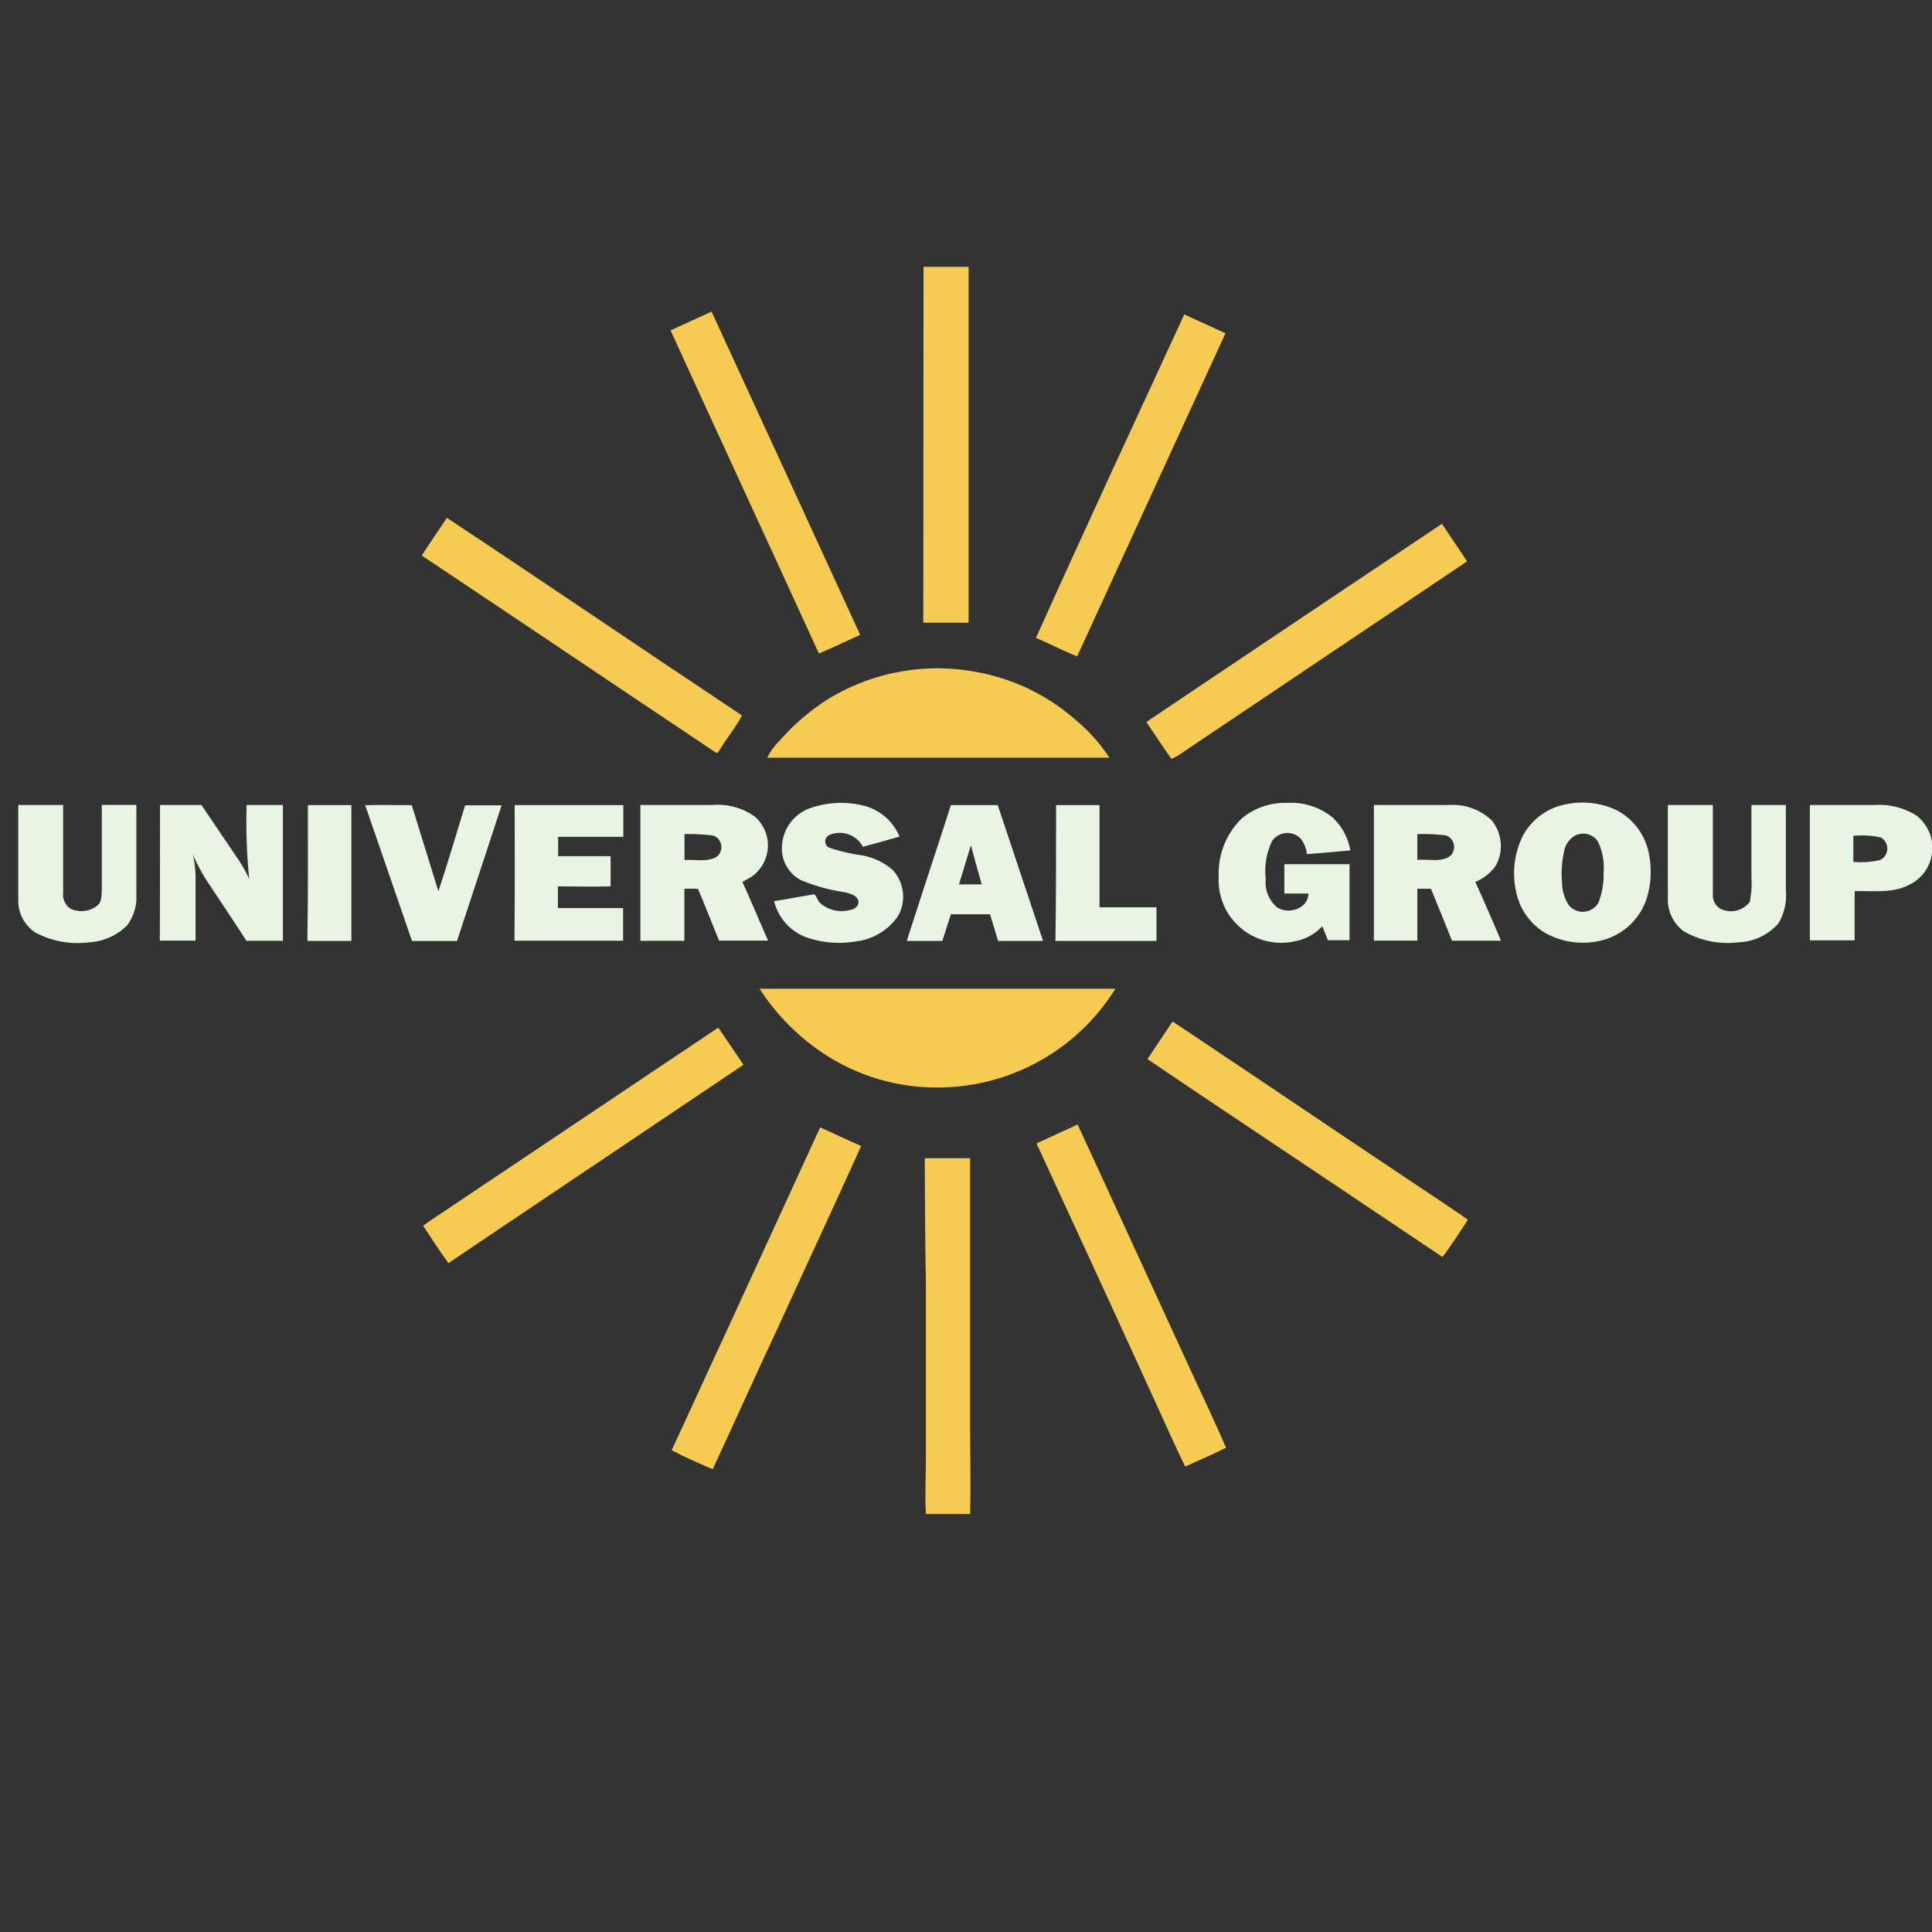 <svg xmlns="http://www.w3.org/2000/svg" viewBox="0 0 177.82 177.82"><rect x="0" y="0" width="177.82" height="177.82" fill="#333333" stroke="none"/><title>favicon</title><g id="62e32b7a-8d97-4671-95cf-7814c58e427c" data-name="Capa 2"><g id="89c489e4-cb82-46da-a2b7-07e5872e0c8a" data-name="Capa 1"><path d="M85,24.56h4.15c0,10.92,0,21.83,0,32.75-1.39,0-2.78,0-4.17,0Q85,40.94,85,24.56Z" style="fill:#f5cb52"/><path d="M61.72,30.41l3.77-1.73q6.85,14.87,13.68,29.75c-1.27.57-2.52,1.18-3.8,1.72C70.84,50.23,66.25,40.33,61.72,30.41Z" style="fill:#f5cb52"/><path d="M109,28.94c1.27.57,2.53,1.16,3.79,1.74q-6.82,14.86-13.65,29.73c-1.29-.51-2.52-1.16-3.79-1.7C99.82,48.77,104.42,38.87,109,28.94Z" style="fill:#f5cb52"/><path d="M38.82,51.13c.75-1.17,1.54-2.31,2.31-3.47,9.06,6,18.08,12.15,27.16,18.19-.55,1.09-1.35,2-2,3.09-.11.11-.22.49-.43.31C56.84,63.22,47.84,57.15,38.82,51.13Z" style="fill:#f5cb52"/><path d="M105.51,66.45q13.59-9.13,27.21-18.24c.76,1.16,1.55,2.3,2.31,3.46L109,69.15a5.63,5.63,0,0,1-1.18.7C107,68.7,106.27,67.58,105.51,66.45Z" style="fill:#f5cb52"/><path d="M75.86,64.57a19.27,19.27,0,0,1,13.89-2.74A18.85,18.85,0,0,1,99,66.26a15.62,15.62,0,0,1,3.11,3.48c-10.5,0-21,0-31.5,0a6.18,6.18,0,0,1,1.16-1.59A21.15,21.15,0,0,1,75.86,64.57Z" style="fill:#f5cb52"/><path d="M74.44,74.43a8.52,8.52,0,0,1,5.11-.26A4.82,4.82,0,0,1,82.79,77c-1.12.32-2.25.64-3.37.94a2.41,2.41,0,0,0-3.08-1.09A.65.65,0,0,0,76.27,78a15.68,15.68,0,0,0,2.76.68,5.86,5.86,0,0,1,3.13,1.39,3.63,3.63,0,0,1,.52,4.2,5.47,5.47,0,0,1-4,2.39,9.13,9.13,0,0,1-4.6-.44,4.76,4.76,0,0,1-2.83-3.28c1.24-.19,2.47-.44,3.71-.63.24.24.3.62.57.85a3.06,3.06,0,0,0,2.78.58c.41-.07.83-.45.67-.9s-.77-.6-1.22-.72A16.63,16.63,0,0,1,73.7,81,3.3,3.3,0,0,1,72,77.59,3.86,3.86,0,0,1,74.44,74.43Z" style="fill:#e8f5e3"/><path d="M114.28,75.34a6.17,6.17,0,0,1,4.19-1.44,6,6,0,0,1,4.21,1.37,5.35,5.35,0,0,1,1.6,3c-1.32.12-2.63.25-4,.34a2.67,2.67,0,0,0-.58-1.44,1.71,1.71,0,0,0-2.62.24,6.36,6.36,0,0,0-.58,3.5,3,3,0,0,0,1,2.57c1,.74,2.92.19,2.92-1.24-.73,0-1.47,0-2.21,0,0-.9,0-1.8,0-2.7h6c0,2.34,0,4.68,0,7h-2c-.16-.44-.33-.87-.51-1.29a4.5,4.5,0,0,1-2.41,1.36,5.76,5.76,0,0,1-7.12-5.9A7.06,7.06,0,0,1,114.28,75.34Z" style="fill:#e8f5e3"/><path d="M144.28,74a7.34,7.34,0,0,1,4.41.52,5.72,5.72,0,0,1,3,3.72,8.35,8.35,0,0,1-.12,4.42,5.83,5.83,0,0,1-4.22,3.91,7.13,7.13,0,0,1-5-.63,5.73,5.73,0,0,1-2.81-3.87,7.77,7.77,0,0,1,.63-5.16A5.7,5.7,0,0,1,144.28,74m.88,2.81a2.07,2.07,0,0,0-1.2,1.55,9.37,9.37,0,0,0-.19,2.89,3.93,3.93,0,0,0,.63,2.08,1.67,1.67,0,0,0,2.7-.21,6.66,6.66,0,0,0,.49-2.75,5.59,5.59,0,0,0-.52-2.92A1.61,1.61,0,0,0,145.16,76.83Z" style="fill:#e8f5e3"/><path d="M1.68,74.09H5.81c0,2.7,0,5.39,0,8.09a1.53,1.53,0,0,0,.69,1.46A2.35,2.35,0,0,0,9,83.31c.37-.33.33-.88.37-1.34,0-2.63,0-5.26,0-7.89h3.18q0,4.12,0,8.25a4.32,4.32,0,0,1-.84,2.83A5.37,5.37,0,0,1,8.2,86.73a8.28,8.28,0,0,1-4.91-.88A3.51,3.51,0,0,1,1.68,83Z" style="fill:#e8f5e3"/><path d="M14.73,74.09h3.81l3.21,4.75a12.68,12.68,0,0,1,1.19,2.08,52,52,0,0,1-.24-6.83c1.11,0,2.23,0,3.34,0,0,4.17,0,8.33,0,12.5-1.12,0-2.24,0-3.36,0-1.11-1.73-2.26-3.43-3.39-5.15a16.31,16.31,0,0,1-1.53-2.77A10.77,10.77,0,0,1,18,80.57c0,2,0,4,0,6-1.1,0-2.19,0-3.29,0C14.73,82.42,14.72,78.26,14.73,74.09Z" style="fill:#e8f5e3"/><path d="M28.34,74.1c1.35,0,2.69,0,4,0,0,4.17,0,8.34,0,12.5-1.35,0-2.7,0-4.05,0C28.36,82.4,28.34,78.25,28.34,74.1Z" style="fill:#e8f5e3"/><path d="M33.61,74.11c1.43-.05,2.86,0,4.29,0,.81,2.64,1.63,5.28,2.45,7.92.87-2.62,1.65-5.27,2.46-7.91,1.12,0,2.24,0,3.36,0-1.37,4.16-2.73,8.33-4.11,12.49H37.92C36.47,82.43,35.06,78.27,33.61,74.11Z" style="fill:#e8f5e3"/><path d="M47.37,74.1c3.32,0,6.64,0,10,0,0,1,0,1.94,0,2.92-2,0-4,0-6,0,0,.6,0,1.19,0,1.78h4.83c0,.93,0,1.86,0,2.78-1.62.05-3.23,0-4.85,0v2h6c0,1,0,2,0,3-3.32,0-6.64,0-10,0C47.39,82.4,47.38,78.25,47.37,74.1Z" style="fill:#e8f5e3"/><path d="M58.94,74.09h6.68a5.86,5.86,0,0,1,3.84,1.06,3.51,3.51,0,0,1-.33,5.57c-.26.16-.53.3-.8.45.81,1.79,1.57,3.6,2.36,5.4-1.5,0-3,0-4.51,0-.65-1.59-1.27-3.18-1.94-4.76a12.28,12.28,0,0,0-1.25,0c0,1.59,0,3.18,0,4.78H58.94c0-4.16,0-8.33,0-12.5M63,76.77c0,.8,0,1.59,0,2.39,1-.08,2,.2,2.89-.26a1.12,1.12,0,0,0-.26-2A18.19,18.19,0,0,0,63,76.77Z" style="fill:#e8f5e3"/><path d="M87.52,74.1c1.44,0,2.87,0,4.31,0q2.09,6.25,4.17,12.5H91.86c-.25-.82-.48-1.64-.74-2.45h-3.6c-.26.82-.53,1.63-.79,2.45H83.46c1.33-4.17,2.72-8.32,4.06-12.49m.75,7.29h2.09c-.35-1.2-.68-2.4-1-3.6C89,79,88.62,80.19,88.27,81.39Z" style="fill:#e8f5e3"/><path d="M97.2,74.1c1.35,0,2.7,0,4,0,0,3.14,0,6.28,0,9.41h5.24v3.09c-3.1,0-6.2,0-9.3,0C97.21,82.4,97.2,78.25,97.2,74.1Z" style="fill:#e8f5e3"/><path d="M126.42,74.09h7a5.22,5.22,0,0,1,3.86,1.4,3.72,3.72,0,0,1,.38,4.2,4.32,4.32,0,0,1-1.87,1.48q1.21,2.69,2.36,5.41h-4.51c-.64-1.59-1.28-3.19-1.94-4.78h-1.25c0,1.59,0,3.18,0,4.77h-4q0-6.25,0-12.49m4,2.68c0,.79,0,1.59,0,2.38,1-.07,2,.2,2.88-.25a1.12,1.12,0,0,0-.26-2A17.46,17.46,0,0,0,130.47,76.77Z" style="fill:#e8f5e3"/><path d="M153.51,74.09h4.14c0,2.75,0,5.5,0,8.25a1.41,1.41,0,0,0,.77,1.34,2.2,2.2,0,0,0,2.62-.65,8.52,8.52,0,0,0,.16-2.28c0-2.22,0-4.44,0-6.66,1.06,0,2.12,0,3.17,0q0,3.94,0,7.89a5,5,0,0,1-.68,3A5.12,5.12,0,0,1,160,86.73a8.11,8.11,0,0,1-5-1,3.61,3.61,0,0,1-1.49-3.07Q153.5,78.39,153.51,74.09Z" style="fill:#e8f5e3"/><path d="M166.57,74.09h6a6.43,6.43,0,0,1,3.86,1,3.9,3.9,0,0,1,1.41,2.52v.64a3.7,3.7,0,0,1-2.09,3.17c-1.55.83-3.37.55-5.05.6v4.53h-4.12c0-4.17,0-8.33,0-12.5m4,2.84c0,.81,0,1.63,0,2.44a8,8,0,0,0,2.45-.17,1.17,1.17,0,0,0,.1-2.07A7.5,7.5,0,0,0,170.62,76.93Z" style="fill:#e8f5e3"/><path d="M69.91,91h32.75a19.26,19.26,0,0,1-16.08,9.09,18.87,18.87,0,0,1-10.42-2.89A20.46,20.46,0,0,1,69.91,91Z" style="fill:#f5cb52"/><path d="M105.61,97.48c.76-1.16,1.55-2.3,2.31-3.46,2.31,1.51,4.58,3.08,6.89,4.6q9,6.07,18.06,12.12c.74.51,1.52,1,2.23,1.53-.76,1.15-1.5,2.33-2.34,3.42q-11-7.39-22-14.74Z" style="fill:#f5cb52"/><path d="M39.45,112.45,66.11,94.58,68.43,98,43.28,114.9l-2,1.36c-.82-1.11-1.57-2.28-2.33-3.44Z" style="fill:#f5cb52"/><path d="M95.4,105.24l3.78-1.74c.66,1.4,1.29,2.8,1.94,4.2q4.46,9.71,8.93,19.42c.94,2,1.9,4.07,2.8,6.13-1.24.61-2.5,1.16-3.76,1.73-.81-1.61-1.52-3.26-2.28-4.9q-4.55-10-9.13-19.89Z" style="fill:#f5cb52"/><path d="M75.49,103.76c1.26.57,2.5,1.17,3.77,1.72-2.55,5.66-5.18,11.28-7.76,16.93-2,4.27-3.92,8.55-5.9,12.82-1.28-.55-2.55-1.1-3.78-1.75,1.68-3.61,3.32-7.24,5-10.85Q71.15,113.19,75.49,103.76Z" style="fill:#f5cb52"/><path d="M85.12,106.6h4.17q0,4.61,0,9.21,0,7.66,0,15.31c0,2.74.07,5.49,0,8.23-1.36,0-2.71,0-4.07,0-.1-1.8,0-3.61,0-5.41q0-7.92,0-15.83Q85.12,112.36,85.12,106.6Z" style="fill:#f5cb52"/><rect width="177.82" height="177.82" style="fill:none"/></g></g></svg>